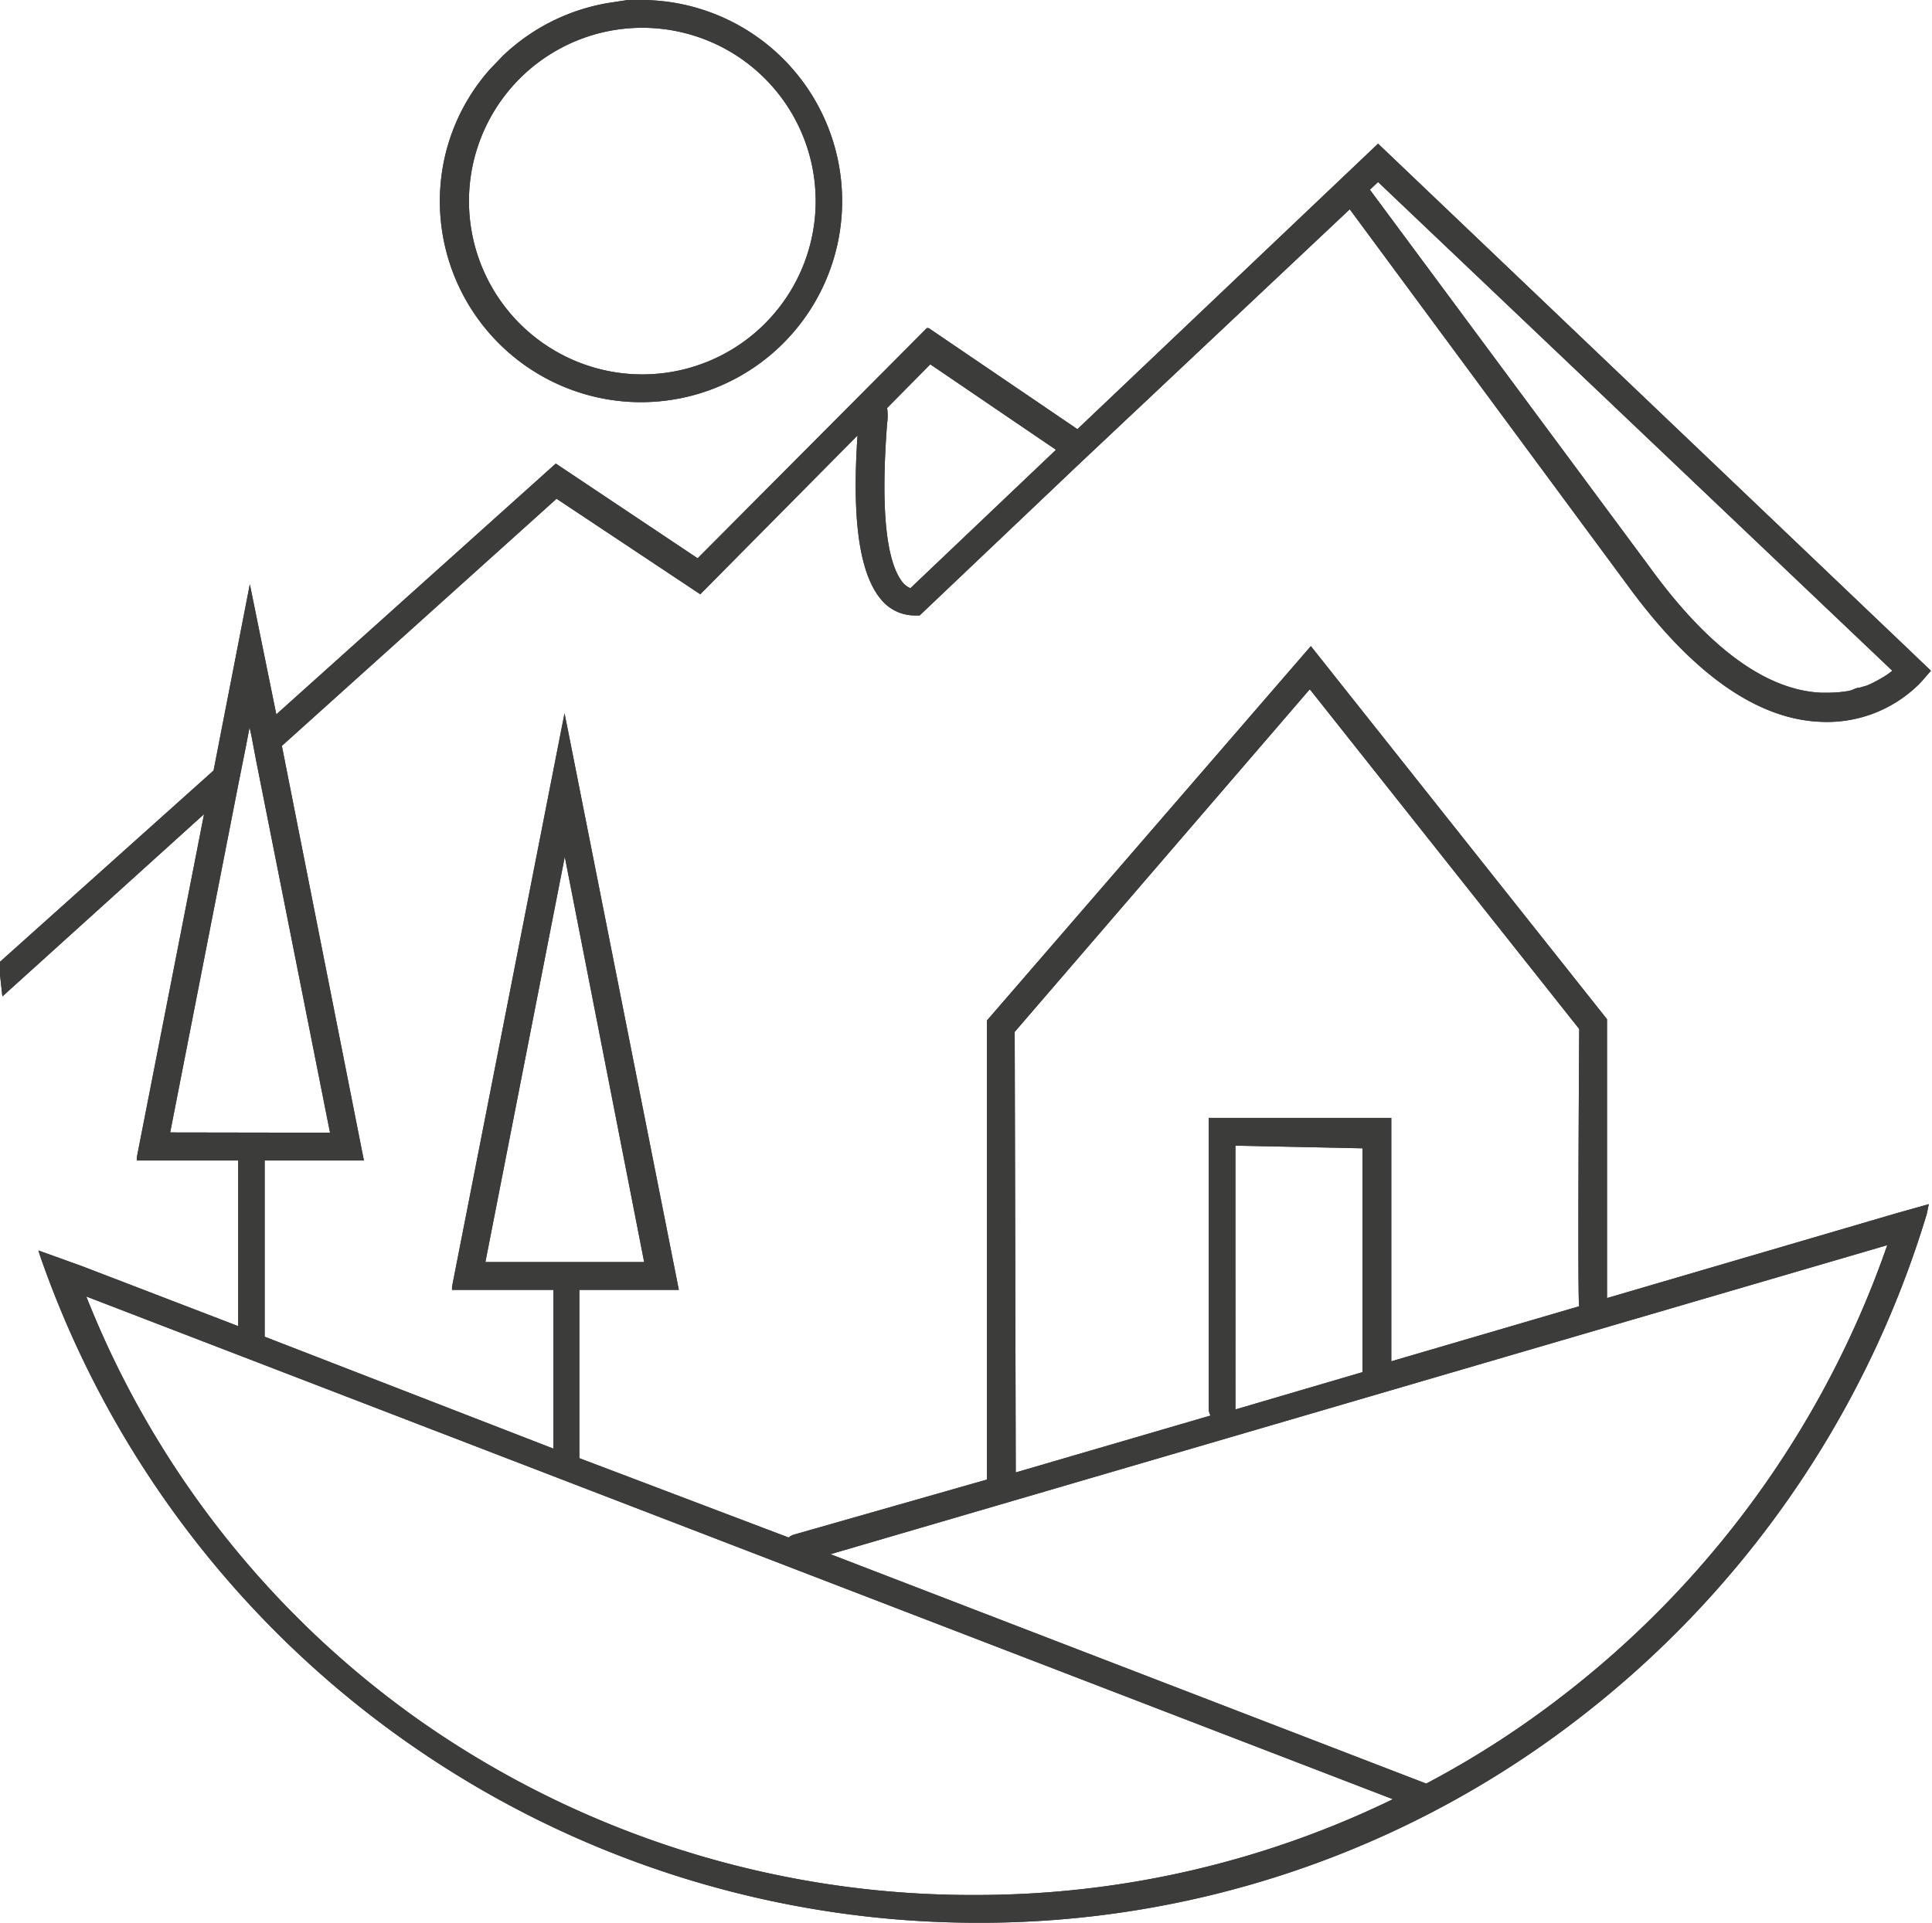<svg id="Ebene_1" data-name="Ebene 1" xmlns="http://www.w3.org/2000/svg" width="73" height="72.67" viewBox="0 0 73 72.67"><defs><style>.cls-1{fill:#3c3c3b;}</style></defs><path class="cls-1" d="M24.28,0l-.56,0L23,.11a7.59,7.59,0,0,0-4,2l-.48.5a7.5,7.5,0,0,0-1.9,5A7.6,7.6,0,1,0,24.28,0Zm6.54,7.6a6.55,6.55,0,1,1-6.54-6.55A6.55,6.55,0,0,1,30.82,7.6Z"/><path class="cls-1" d="M60.72,49.06V38.52l-11.11-14-.08-.1-12.11,14-.13.15V55.92L30,58a.49.49,0,0,0-.2.11l-7.91-3V48.75h3.76l-4.22-21.3-.1-.49L17.08,48.63l0,.12h3.83v6L10,50.52s0,0,0-.05V43.86h3.75l-3.1-15.67h0l10.38-9.34,5.43,3.61,5.94-6c-.14,2.16-.16,5,.92,6.23a1.64,1.64,0,0,0,1.22.57h.21l6-5.7L51,7.91l10.49,14.2c2.43,3.33,4.88,5.07,7.29,5.17A4.94,4.94,0,0,0,72.36,26h0l.13-.12,0,0h0l.14-.15.33-.38-1.12-1.07h0L52.07,5.43,40.71,16.22,35.09,12.4l-.07,0L26.36,21.1,21,17.52,10.44,27l-1-4.92L8.07,29.12h0L0,36.35l0,0v.13c0,.12,0,.24,0,.36v0l.09.82,7.62-6.89L5.17,43.74l0,.12H9v6.26L3.09,47.85l-1.64-.59.07.22A37.52,37.52,0,0,0,36.91,72.67a37,37,0,0,0,22.57-7.59A37.87,37.87,0,0,0,72.8,45.89l.08-.38-1.14.32ZM52.07,6.88,71.5,25.35a2.91,2.91,0,0,1-.41.28h0a4.69,4.69,0,0,1-.55.28h0l-.28.08c-.13,0-.25.09-.39.12l0,0a4.56,4.56,0,0,1-.76.07H68.8c-2.07-.1-4.25-1.69-6.47-4.75L51.76,7.17ZM33.52,16a2.07,2.07,0,0,0,0-.58l1.63-1.65L39.9,17l-5.5,5.23a.75.75,0,0,1-.27-.19C33.48,21.27,33.27,19.24,33.52,16Zm4.82,23L49.49,26.05,59.67,38.89s-.07,10.42,0,10.48l-7.1,2.08v-9.2h-6.9v11a.55.55,0,0,0,.07.25l-7.36,2.15Zm13.14,4.4v8.46l-4.8,1.41V43.3ZM18.34,47.7l3-15.32,3,15.32ZM6.43,42.8,9,29.67H9l.28-1.4h0l.15-.78.07.32h0l.19,1h0l2.78,14ZM36.91,71.62A36.31,36.31,0,0,1,15.82,65,35.69,35.69,0,0,1,3.26,49l49.37,19A36,36,0,0,1,36.91,71.62Zm21.82-7.29a35.29,35.29,0,0,1-4.84,3.08L31.38,58.74,71.31,47.06A36.71,36.71,0,0,1,58.73,64.33Z"/><path class="cls-1" d="M24.28,0l-.56,0L23,.11a7.59,7.59,0,0,0-4,2l-.48.5a7.5,7.5,0,0,0-1.9,5A7.6,7.6,0,1,0,24.28,0Zm6.54,7.6a6.55,6.55,0,1,1-6.54-6.55A6.55,6.55,0,0,1,30.82,7.6Z"/><path class="cls-1" d="M60.72,49.06V38.52l-11.11-14-.08-.1-12.11,14-.13.15V55.92L30,58a.49.49,0,0,0-.2.11l-7.91-3V48.75h3.76l-4.22-21.3-.1-.49L17.08,48.63l0,.12h3.83v6L10,50.52s0,0,0-.05V43.86h3.75l-3.1-15.67h0l10.38-9.34,5.43,3.61,5.94-6c-.14,2.16-.16,5,.92,6.23a1.64,1.64,0,0,0,1.22.57h.21l6-5.7L51,7.91l10.49,14.2c2.43,3.33,4.88,5.07,7.29,5.17A4.94,4.94,0,0,0,72.36,26h0l.13-.12,0,0h0l.14-.15.33-.38-1.12-1.07h0L52.07,5.43,40.71,16.22,35.09,12.4l-.07,0L26.36,21.1,21,17.52,10.44,27l-1-4.92L8.07,29.12h0L0,36.35l0,0v.13c0,.12,0,.24,0,.36v0l.09.82,7.62-6.89L5.17,43.74l0,.12H9v6.26L3.09,47.85l-1.64-.59.07.22A37.52,37.52,0,0,0,36.91,72.67a37,37,0,0,0,22.57-7.59A37.87,37.87,0,0,0,72.8,45.89l.08-.38-1.14.32ZM52.07,6.88,71.5,25.35a2.91,2.91,0,0,1-.41.28h0a4.69,4.69,0,0,1-.55.28h0l-.28.08c-.13,0-.25.09-.39.12l0,0a4.56,4.56,0,0,1-.76.07H68.8c-2.07-.1-4.25-1.69-6.47-4.75L51.76,7.17ZM33.52,16a2.07,2.07,0,0,0,0-.58l1.63-1.65L39.9,17l-5.5,5.23a.75.75,0,0,1-.27-.19C33.48,21.27,33.27,19.24,33.52,16Zm4.82,23L49.49,26.05,59.67,38.89s-.07,10.42,0,10.48l-7.1,2.08v-9.2h-6.9v11a.55.55,0,0,0,.07.25l-7.36,2.15Zm13.14,4.4v8.46l-4.8,1.41V43.3ZM18.34,47.7l3-15.32,3,15.32ZM6.43,42.8,9,29.67H9l.28-1.4h0l.15-.78.07.32h0l.19,1h0l2.78,14ZM36.91,71.62A36.31,36.31,0,0,1,15.82,65,35.69,35.69,0,0,1,3.26,49l49.37,19A36,36,0,0,1,36.91,71.62Zm21.82-7.29a35.29,35.29,0,0,1-4.84,3.08L31.38,58.74,71.31,47.06A36.71,36.71,0,0,1,58.73,64.33Z"/></svg>